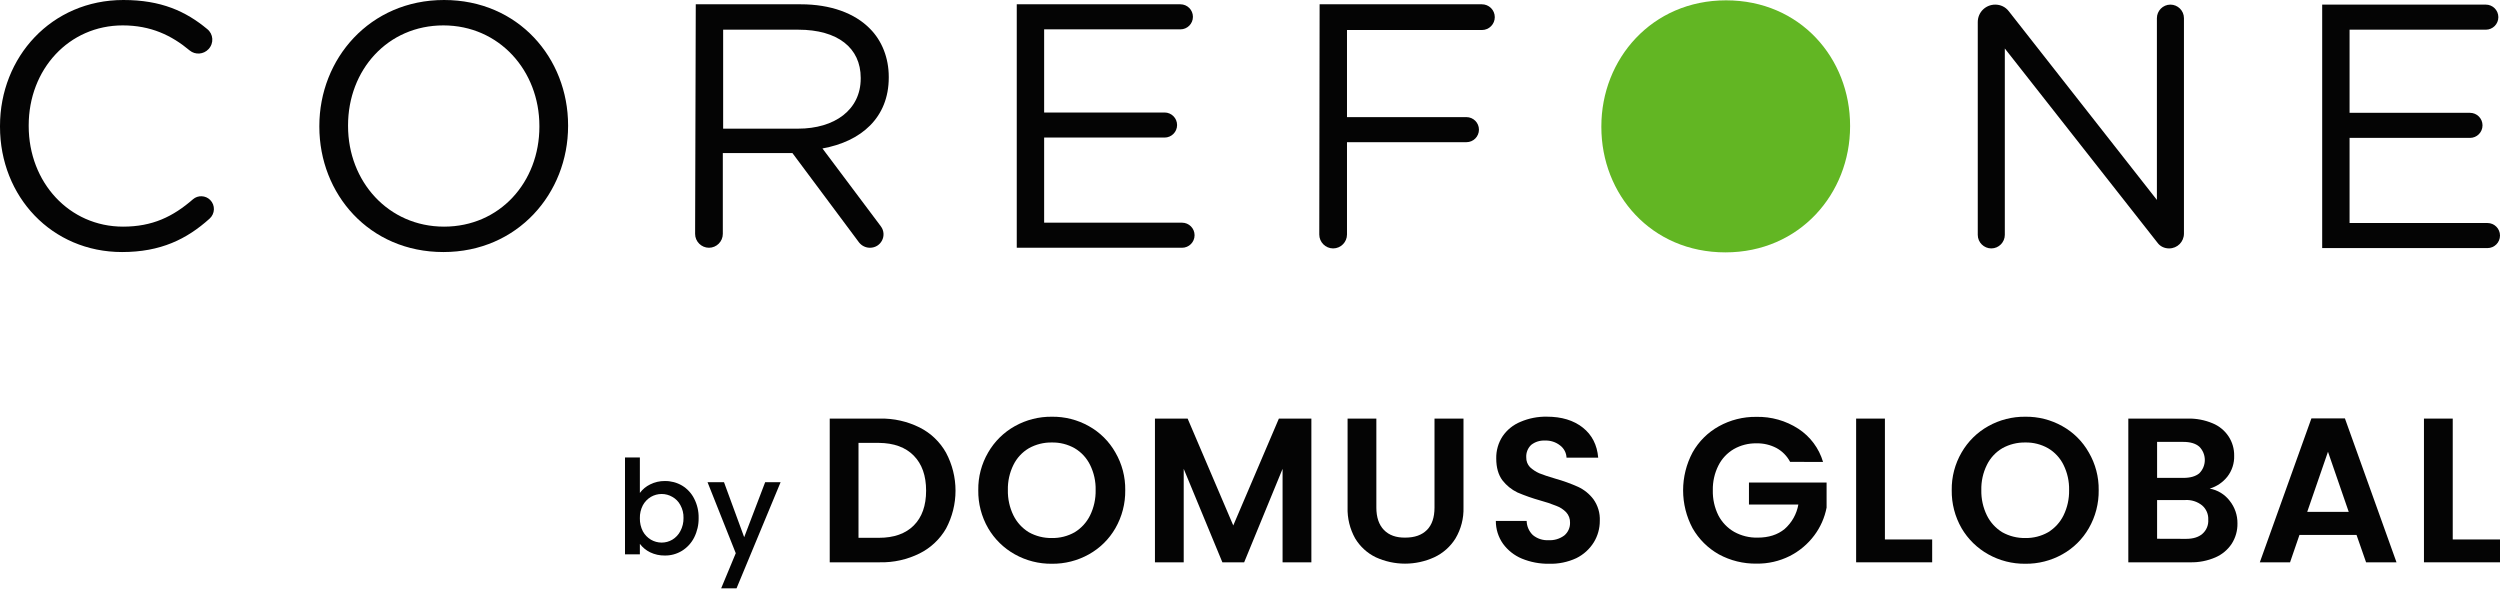 <svg width="300" height="71" viewBox="0 0 300 71" fill="none" xmlns="http://www.w3.org/2000/svg">
<g clip-path="url(#clip0_28_127)">
<path d="M0 15.202V15.123C0 6.849 6.176 0 14.806 0C19.319 0 22.288 1.346 24.861 3.484C25.614 4.078 25.693 5.186 25.02 5.899C24.426 6.532 23.436 6.611 22.763 6.057C20.586 4.236 18.092 3.048 14.727 3.048C8.274 3.048 3.444 8.314 3.444 15.043V15.123C3.444 21.892 8.314 27.197 14.766 27.197C18.29 27.197 20.744 26.009 23.159 23.911C23.753 23.397 24.663 23.436 25.218 23.991C25.851 24.624 25.812 25.653 25.139 26.247C22.407 28.701 19.279 30.245 14.648 30.245C6.215 30.245 0 23.595 0 15.202Z" fill="#040404"/>
<path d="M83.492 0.515H96.081C99.683 0.515 102.573 1.584 104.394 3.444C105.82 4.869 106.651 6.928 106.651 9.224V9.303C106.651 14.133 103.326 16.983 98.694 17.815L105.701 27.158C106.493 28.226 105.74 29.731 104.394 29.731C103.88 29.731 103.405 29.493 103.088 29.097L95.091 18.369H86.738V28.068C86.738 28.979 85.986 29.731 85.075 29.731C84.165 29.731 83.413 28.979 83.413 28.068L83.492 0.515ZM95.764 15.439C100.158 15.439 103.286 13.183 103.286 9.422V9.343C103.286 5.74 100.515 3.563 95.804 3.563H86.778V15.439H95.764Z" fill="#040404"/>
<path d="M122.011 0.515H141.647C142.478 0.515 143.151 1.188 143.151 2.019C143.151 2.85 142.478 3.523 141.647 3.523H125.297V13.5H139.747C140.578 13.5 141.251 14.173 141.251 15.004C141.251 15.835 140.578 16.508 139.747 16.508H125.297V26.722H141.845C142.676 26.722 143.349 27.395 143.349 28.226C143.349 29.058 142.676 29.731 141.845 29.731H122.011V0.515Z" fill="#040404"/>
<path d="M158.353 0.515H177.831C178.662 0.515 179.374 1.188 179.374 2.059C179.374 2.89 178.701 3.603 177.831 3.603H161.639V14.054H175.97C176.801 14.054 177.474 14.727 177.474 15.558C177.474 16.39 176.801 17.062 175.97 17.062H161.639V28.147C161.639 29.058 160.887 29.81 159.976 29.81C159.066 29.81 158.313 29.058 158.313 28.147L158.353 0.515Z" fill="#040404"/>
<path d="M239.43 0.554C240.063 0.554 240.657 0.831 241.053 1.346L258.828 23.991V2.177C258.828 1.306 259.541 0.554 260.451 0.554C261.322 0.554 262.074 1.267 262.074 2.177V28.029C262.074 29.018 261.282 29.81 260.293 29.81C259.739 29.81 259.224 29.572 258.907 29.137L240.578 5.819V28.187C240.578 29.058 239.865 29.81 238.955 29.81C238.084 29.81 237.332 29.097 237.332 28.187V2.652C237.332 1.465 238.282 0.554 239.43 0.554Z" fill="#040404"/>
<path d="M278.662 0.554H298.298C299.129 0.554 299.802 1.227 299.802 2.059C299.802 2.89 299.129 3.563 298.298 3.563H281.948V13.539H296.398C297.229 13.539 297.902 14.212 297.902 15.043C297.902 15.875 297.229 16.548 296.398 16.548H281.948V26.762H298.496C299.327 26.762 300 27.435 300 28.266C300 29.097 299.327 29.77 298.496 29.77H278.662V0.554Z" fill="#040404"/>
<path d="M192.162 15.242V15.162C192.162 7.086 198.219 0.04 207.126 0.04C216.033 0.04 222.011 7.007 222.011 15.083V15.162C222.011 23.238 215.954 30.285 207.047 30.285C198.139 30.285 192.162 23.317 192.162 15.242Z" fill="#62B623"/>
<path d="M38.321 15.202V15.123C38.321 7.047 44.378 0 53.286 0C62.193 0 68.171 6.968 68.171 15.043V15.123C68.171 23.199 62.114 30.245 53.206 30.245C44.299 30.245 38.321 23.278 38.321 15.202ZM64.727 15.202V15.123C64.727 8.472 59.897 3.048 53.206 3.048C46.516 3.048 41.766 8.393 41.766 15.043V15.123C41.766 21.774 46.595 27.197 53.286 27.197C59.976 27.197 64.727 21.853 64.727 15.202Z" fill="#040404"/>
</g>
<path d="M93.672 57.864L88.385 70.597H86.541L88.292 66.385L84.904 57.864H86.88L89.302 64.465L91.82 57.864H93.672Z" fill="#040404"/>
<path d="M76.784 59.151C77.107 58.716 77.53 58.365 78.018 58.129C78.566 57.855 79.172 57.715 79.785 57.723C80.51 57.714 81.224 57.903 81.849 58.27C82.473 58.646 82.977 59.192 83.303 59.843C83.669 60.558 83.852 61.352 83.836 62.155C83.85 62.967 83.666 63.77 83.303 64.495C82.97 65.155 82.462 65.71 81.835 66.099C81.218 66.476 80.508 66.672 79.785 66.663C79.169 66.673 78.559 66.539 78.004 66.271C77.524 66.035 77.107 65.69 76.784 65.263V66.522H75V54.897H76.784V59.151ZM82.021 62.155C82.037 61.617 81.907 61.084 81.646 60.614C81.428 60.195 81.091 59.85 80.677 59.623C80.288 59.396 79.846 59.277 79.396 59.278C78.945 59.279 78.502 59.398 78.111 59.623C77.704 59.867 77.37 60.214 77.143 60.63C76.894 61.11 76.77 61.645 76.784 62.186C76.772 62.732 76.895 63.272 77.143 63.758C77.37 64.174 77.704 64.521 78.111 64.763C78.501 64.99 78.944 65.11 79.396 65.111C79.846 65.112 80.289 64.993 80.677 64.763C81.09 64.515 81.426 64.156 81.646 63.727C81.904 63.244 82.033 62.703 82.021 62.155Z" fill="#040404"/>
<path d="M294.328 64.736H300V67.477H290.875V50.231H294.328V64.736Z" fill="#040404"/>
<path d="M282.784 64.193H275.935L274.806 67.479H271.178L277.369 50.207H281.389L287.581 67.479H283.93L282.784 64.193ZM281.847 61.423L279.357 54.21L276.867 61.423H281.847Z" fill="#040404"/>
<path d="M265.164 58.632C266.116 58.802 266.97 59.323 267.558 60.091C268.175 60.861 268.506 61.821 268.495 62.807C268.511 63.673 268.27 64.525 267.803 65.255C267.326 65.975 266.649 66.541 265.855 66.884C264.899 67.299 263.863 67.502 262.82 67.477H255.398V50.23H262.501C263.533 50.203 264.559 50.395 265.511 50.795C266.297 51.115 266.967 51.667 267.433 52.376C267.88 53.058 268.112 53.858 268.1 54.674C268.131 55.583 267.843 56.475 267.287 57.195C266.744 57.882 266.003 58.383 265.164 58.632ZM258.851 57.347H262.007C262.829 57.347 263.464 57.166 263.907 56.805C264.12 56.595 264.289 56.345 264.404 56.069C264.519 55.793 264.578 55.498 264.578 55.199C264.578 54.9 264.519 54.604 264.404 54.328C264.289 54.053 264.12 53.803 263.907 53.592C263.464 53.214 262.829 53.028 262.007 53.028H258.851V57.347ZM262.329 64.662C263.167 64.662 263.816 64.464 264.277 64.069C264.519 63.861 264.709 63.6 264.833 63.306C264.957 63.012 265.011 62.694 264.991 62.375C265.009 62.05 264.951 61.725 264.823 61.425C264.695 61.126 264.499 60.859 264.252 60.647C263.687 60.194 262.976 59.965 262.253 60.004H258.851V64.651L262.329 64.662Z" fill="#040404"/>
<path d="M243.038 67.651C241.484 67.669 239.953 67.28 238.597 66.522C237.267 65.782 236.159 64.699 235.39 63.386C234.592 61.996 234.183 60.417 234.207 58.815C234.184 57.23 234.593 55.668 235.39 54.298C236.153 52.973 237.262 51.88 238.597 51.136C239.953 50.378 241.484 49.989 243.038 50.007C244.591 49.985 246.122 50.375 247.476 51.136C248.808 51.876 249.909 52.97 250.657 54.298C251.456 55.667 251.866 57.229 251.843 58.815C251.867 60.417 251.458 61.997 250.657 63.386C249.903 64.702 248.803 65.787 247.476 66.522C246.12 67.28 244.59 67.669 243.038 67.651ZM243.038 64.563C243.995 64.582 244.94 64.343 245.773 63.871C246.571 63.385 247.213 62.682 247.625 61.844C248.085 60.899 248.314 59.858 248.292 58.806C248.316 57.762 248.087 56.728 247.625 55.791C247.217 54.958 246.573 54.262 245.773 53.79C244.94 53.317 243.995 53.078 243.038 53.098C242.072 53.081 241.118 53.319 240.274 53.79C239.475 54.262 238.832 54.958 238.425 55.791C237.963 56.728 237.734 57.762 237.759 58.806C237.736 59.858 237.965 60.899 238.425 61.844C238.836 62.681 239.478 63.385 240.274 63.871C241.118 64.341 242.072 64.58 243.038 64.563Z" fill="#040404"/>
<path d="M226.189 64.736H231.861V67.477H222.736V50.231H226.189V64.736Z" fill="#040404"/>
<path d="M214.812 55.422C214.443 54.722 213.877 54.146 213.183 53.765C212.439 53.374 211.607 53.18 210.767 53.2C209.817 53.183 208.879 53.422 208.054 53.892C207.259 54.358 206.617 55.044 206.205 55.868C205.745 56.788 205.517 57.805 205.538 58.832C205.512 59.877 205.741 60.911 206.205 61.847C206.635 62.674 207.293 63.36 208.102 63.824C208.965 64.301 209.939 64.54 210.925 64.515C212.242 64.515 213.32 64.17 214.157 63.479C215.023 62.716 215.604 61.68 215.803 60.543H209.875V57.901H219.191V60.916C218.957 62.125 218.451 63.265 217.712 64.25C216.936 65.288 215.931 66.133 214.776 66.72C213.537 67.343 212.167 67.657 210.781 67.635C209.205 67.658 207.649 67.275 206.264 66.523C204.947 65.782 203.857 64.698 203.108 63.386C202.362 61.986 201.973 60.425 201.973 58.839C201.973 57.254 202.362 55.692 203.108 54.293C203.848 52.974 204.941 51.887 206.264 51.154C207.636 50.393 209.184 50.003 210.753 50.024C212.544 49.982 214.306 50.48 215.809 51.456C217.236 52.39 218.284 53.801 218.767 55.436L214.812 55.422Z" fill="#040404"/>
<path d="M185.878 67.651C184.762 67.668 183.655 67.457 182.623 67.033C181.722 66.658 180.941 66.043 180.364 65.255C179.797 64.454 179.495 63.495 179.501 62.513H183.199C183.213 63.154 183.48 63.763 183.941 64.207C184.466 64.641 185.136 64.861 185.816 64.823C186.495 64.863 187.166 64.663 187.713 64.258C187.936 64.072 188.115 63.837 188.234 63.572C188.354 63.307 188.412 63.019 188.405 62.728C188.413 62.497 188.376 62.267 188.296 62.05C188.215 61.834 188.093 61.635 187.936 61.466C187.605 61.125 187.2 60.863 186.753 60.701C186.125 60.447 185.482 60.232 184.828 60.057C183.895 59.795 182.981 59.474 182.089 59.094C181.386 58.754 180.77 58.255 180.291 57.638C179.798 56.977 179.55 56.104 179.549 55.018C179.528 54.072 179.794 53.141 180.314 52.35C180.844 51.576 181.59 50.974 182.459 50.62C183.457 50.192 184.533 49.981 185.618 50.001C187.393 50.001 188.832 50.438 189.935 51.311C191.038 52.184 191.654 53.387 191.784 54.919H187.984C187.972 54.635 187.898 54.356 187.766 54.104C187.634 53.852 187.448 53.632 187.222 53.46C186.697 53.043 186.039 52.833 185.37 52.867C184.783 52.839 184.206 53.023 183.744 53.386C183.54 53.578 183.381 53.813 183.279 54.074C183.176 54.334 183.133 54.614 183.151 54.894C183.145 55.107 183.181 55.319 183.257 55.518C183.333 55.717 183.447 55.899 183.594 56.054C183.926 56.364 184.308 56.615 184.723 56.797C185.184 56.985 185.826 57.199 186.649 57.44C187.584 57.701 188.498 58.032 189.384 58.428C190.105 58.766 190.732 59.275 191.211 59.91C191.75 60.665 192.02 61.579 191.976 62.505C191.98 63.411 191.732 64.301 191.259 65.074C190.753 65.892 190.027 66.551 189.164 66.977C188.136 67.455 187.011 67.686 185.878 67.651Z" fill="#040404"/>
<path d="M165.162 50.231V60.905C165.162 62.074 165.466 62.972 166.074 63.598C166.682 64.225 167.537 64.53 168.64 64.513C169.758 64.513 170.621 64.208 171.229 63.598C171.837 62.989 172.141 62.091 172.141 60.905V50.231H175.619V60.88C175.661 62.19 175.328 63.485 174.659 64.612C174.049 65.595 173.166 66.379 172.118 66.87C171.016 67.376 169.817 67.638 168.604 67.638C167.39 67.638 166.192 67.376 165.089 66.87C164.065 66.373 163.208 65.588 162.621 64.612C161.984 63.474 161.669 62.183 161.71 60.88V50.231H165.162Z" fill="#040404"/>
<path d="M157.365 50.231V67.477H153.909V56.261L149.299 67.477H146.685L142.046 56.261V67.477H138.594V50.231H142.515L147.992 63.056L153.466 50.231H157.365Z" fill="#040404"/>
<path d="M126.223 67.651C124.67 67.669 123.139 67.28 121.783 66.522C120.453 65.782 119.347 64.699 118.578 63.386C117.778 61.997 117.368 60.417 117.393 58.815C117.369 57.229 117.779 55.667 118.578 54.298C119.341 52.973 120.448 51.881 121.783 51.136C123.139 50.378 124.67 49.989 126.223 50.007C127.777 49.985 129.309 50.374 130.664 51.136C131.995 51.877 133.096 52.971 133.846 54.298C134.643 55.668 135.052 57.23 135.029 58.815C135.053 60.417 134.644 61.996 133.846 63.386C133.09 64.701 131.99 65.785 130.664 66.522C129.308 67.28 127.777 67.669 126.223 67.651ZM126.223 64.563C127.182 64.582 128.128 64.343 128.962 63.871C129.758 63.385 130.399 62.682 130.811 61.844C131.271 60.899 131.499 59.858 131.477 58.806C131.502 57.762 131.273 56.728 130.811 55.791C130.403 54.958 129.761 54.262 128.962 53.79C128.128 53.318 127.182 53.079 126.223 53.098C125.258 53.081 124.305 53.319 123.462 53.79C122.663 54.262 122.019 54.958 121.61 55.791C121.148 56.728 120.92 57.762 120.944 58.806C120.922 59.858 121.15 60.899 121.61 61.844C122.023 62.682 122.665 63.385 123.462 63.871C124.305 64.342 125.258 64.58 126.223 64.563Z" fill="#040404"/>
<path d="M105.586 50.23C107.235 50.194 108.868 50.56 110.346 51.294C111.687 51.964 112.796 53.023 113.527 54.332C114.272 55.731 114.662 57.293 114.662 58.879C114.662 60.464 114.272 62.026 113.527 63.425C112.784 64.713 111.677 65.753 110.346 66.415C108.868 67.148 107.235 67.513 105.586 67.476H99.567V50.23H105.586ZM105.462 64.537C107.27 64.537 108.668 64.043 109.654 63.055C110.64 62.067 111.133 60.675 111.133 58.88C111.133 57.084 110.64 55.684 109.654 54.679C108.668 53.674 107.27 53.163 105.462 53.146H103.02V64.537H105.462Z" fill="#040404"/>
<defs>
<clipPath id="clip0_28_127">
<rect width="300" height="30.285" fill="white"/>
</clipPath>
</defs>
</svg>

